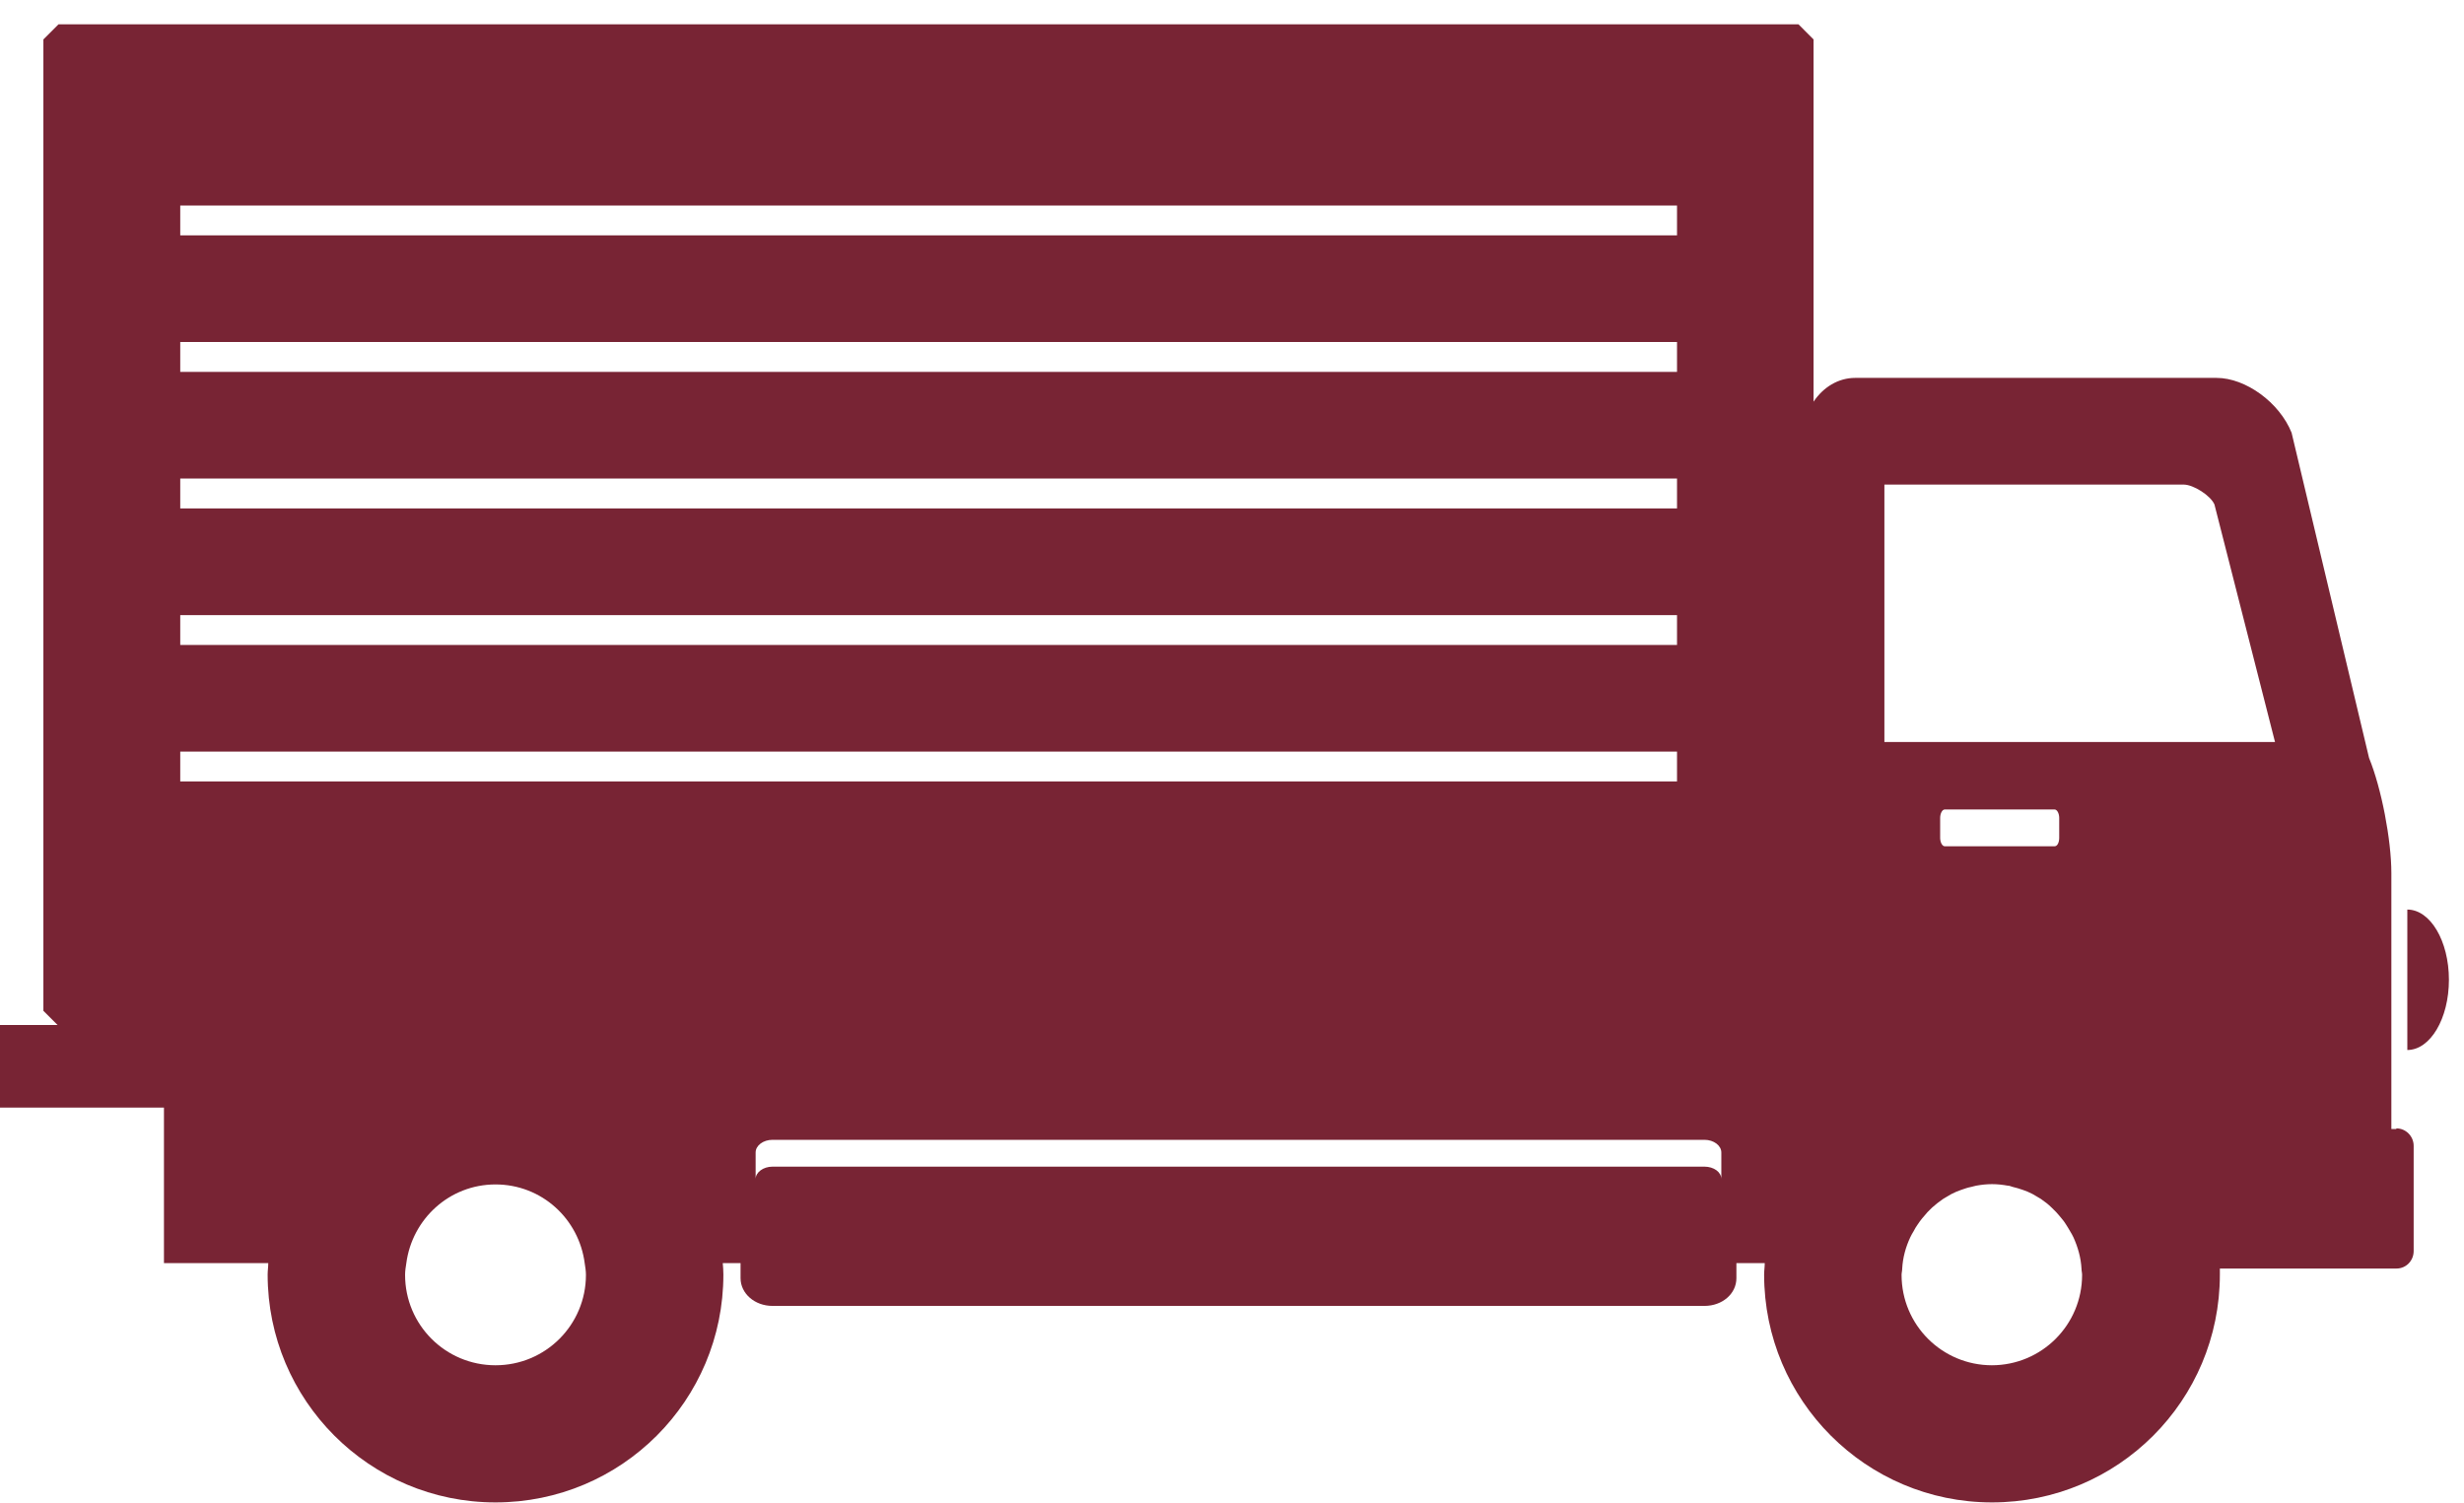<svg width="100" height="61" viewBox="0 0 100 61" fill="none" xmlns="http://www.w3.org/2000/svg">
<path d="M97.7 36.915V42.615C98.63 42.615 99.388 41.343 99.388 39.765C99.388 38.187 98.63 36.915 97.7 36.915Z" fill="#782434"/>
<path d="M97.248 45.82H97.052V35.435C97.052 34.089 96.648 31.985 96.147 30.762L93.003 17.563C92.514 16.34 91.144 15.337 89.957 15.337H75.29C74.606 15.337 73.994 15.716 73.602 16.303V1.6L72.991 0.988H2.373L1.761 1.6V41.025L2.336 41.6H0V44.952H6.654V51.264H10.887C10.887 51.422 10.862 51.569 10.862 51.728C10.862 56.829 14.997 60.976 20.11 60.976C25.223 60.976 29.358 56.842 29.358 51.728C29.358 51.569 29.346 51.41 29.333 51.264H30.055V51.875C30.055 52.499 30.63 53.001 31.352 53.001H69.174C69.896 53.001 70.471 52.511 70.471 51.875V51.264H71.621C71.621 51.422 71.596 51.569 71.596 51.728C71.596 56.829 75.731 60.976 80.844 60.976C85.957 60.976 90.092 56.842 90.092 51.728C90.092 51.643 90.092 51.569 90.092 51.484H97.26C97.651 51.484 97.957 51.166 97.957 50.774V46.505C97.957 46.114 97.639 45.796 97.26 45.796L97.248 45.82ZM7.315 31.716V30.505H68.061V31.716H7.315ZM7.315 26.175V24.964H68.061V26.175H7.315ZM7.315 20.634V19.422H68.061V20.634H7.315ZM7.315 15.092V13.881H68.061V15.092H7.315ZM7.315 9.551V8.34H68.061V9.551H7.315ZM20.11 55.41C18.079 55.41 16.44 53.771 16.44 51.741C16.44 51.582 16.465 51.422 16.489 51.276C16.722 49.478 18.238 48.071 20.11 48.071C21.982 48.071 23.498 49.465 23.731 51.276C23.755 51.435 23.78 51.582 23.78 51.741C23.78 53.771 22.141 55.41 20.11 55.41ZM69.859 47.851C69.859 47.569 69.553 47.349 69.174 47.349H31.352C30.973 47.349 30.667 47.582 30.667 47.851V46.774C30.667 46.493 30.973 46.26 31.352 46.26H69.174C69.553 46.26 69.859 46.493 69.859 46.774V47.851ZM80.844 55.41C78.814 55.41 77.174 53.771 77.174 51.741C77.174 51.655 77.199 51.582 77.199 51.496C77.223 51.031 77.346 50.603 77.529 50.212C77.566 50.126 77.615 50.053 77.664 49.967C77.713 49.869 77.774 49.771 77.835 49.685C77.884 49.612 77.945 49.526 78.006 49.453C78.079 49.367 78.153 49.282 78.226 49.196C78.287 49.135 78.349 49.074 78.41 49.013C78.544 48.89 78.703 48.768 78.862 48.658C78.899 48.633 78.948 48.609 78.985 48.585C79.119 48.499 79.254 48.426 79.401 48.364C79.462 48.34 79.535 48.316 79.596 48.291C79.731 48.242 79.878 48.193 80.012 48.169C80.073 48.157 80.135 48.132 80.208 48.12C80.416 48.083 80.624 48.059 80.844 48.059C81.064 48.059 81.272 48.083 81.48 48.12C81.541 48.12 81.602 48.144 81.676 48.169C81.823 48.205 81.957 48.242 82.092 48.291C82.153 48.316 82.226 48.34 82.287 48.364C82.434 48.426 82.569 48.499 82.703 48.585C82.74 48.609 82.789 48.633 82.826 48.658C82.985 48.768 83.132 48.878 83.266 49.013C83.327 49.074 83.388 49.135 83.45 49.196C83.523 49.282 83.596 49.355 83.67 49.453C83.731 49.526 83.792 49.6 83.841 49.685C83.902 49.771 83.951 49.869 84.012 49.967C84.061 50.053 84.11 50.126 84.147 50.212C84.33 50.615 84.453 51.043 84.477 51.496C84.477 51.582 84.501 51.655 84.501 51.741C84.501 53.771 82.862 55.41 80.832 55.41H80.844ZM78.74 34.004V33.196C78.74 33.013 78.826 32.854 78.924 32.854H83.388C83.486 32.854 83.572 33.013 83.572 33.196V34.004C83.572 34.187 83.499 34.346 83.388 34.346H78.924C78.826 34.346 78.74 34.187 78.74 34.004ZM76.477 30.114V19.667H88.624C89.015 19.667 89.713 20.108 89.872 20.474L92.33 30.114H76.477Z" fill="#782434"/>
</svg>
